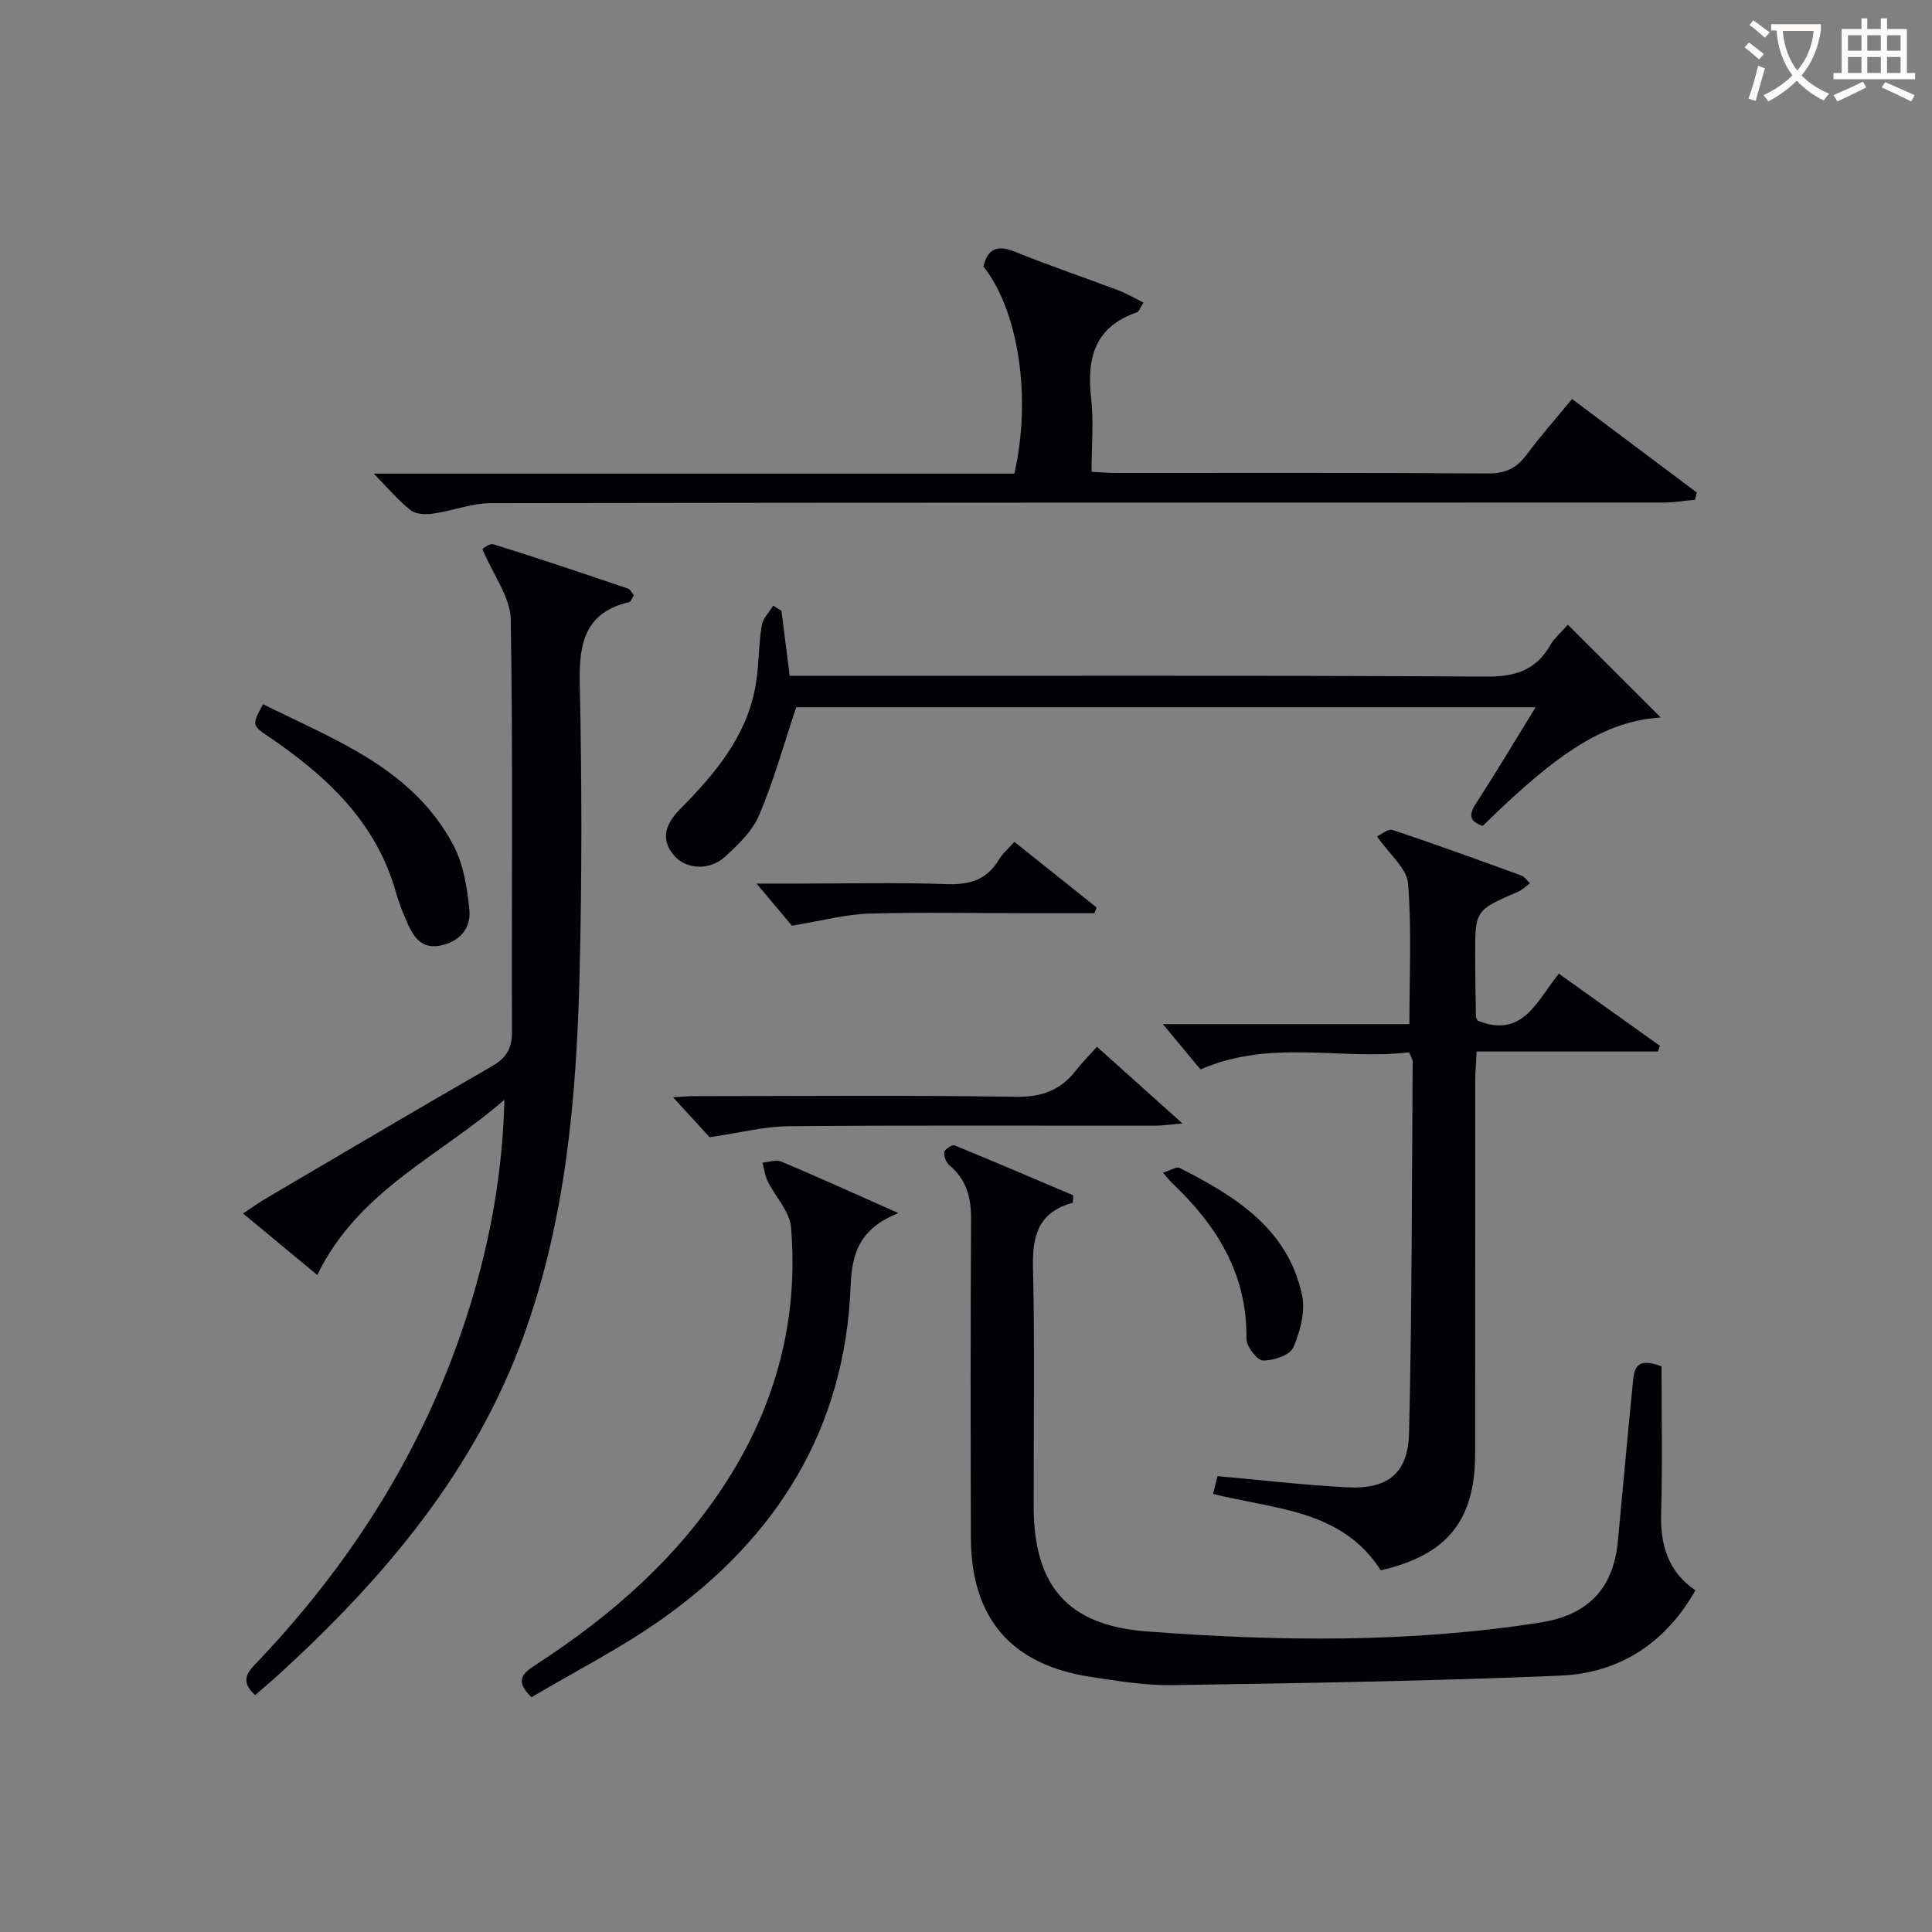 <svg enable-background="new 0 0 400 400" viewBox="0 0 400 400" xmlns="http://www.w3.org/2000/svg"><rect x="0" y="0" width="400" height="400" fill="#808080" stroke="none"/><g fill="#010105"><path d="m52.82 350.95c-3.62-3.25-1.06-5.24 1-7.42 19.95-21.12 34.86-45.24 43.47-73.1 4.27-13.82 6.79-27.94 7.14-42.75-13.19 11.58-30.27 18.76-38.74 36.3-4.9-4.06-9.81-8.13-15.37-12.74 1.77-1.17 3.15-2.18 4.61-3.04 15.63-9.19 31.23-18.42 46.94-27.46 2.94-1.69 4.14-3.63 4.13-7.06-.1-28.49.23-56.98-.26-85.46-.08-4.56-3.56-9.06-5.85-14.5-.12.06 1.34-1.31 2.29-1.02 9.34 2.89 18.6 6.03 27.87 9.17.49.17.79.91 1.17 1.37-.38.62-.56 1.34-.89 1.41-9.06 2.08-10.47 8.3-10.3 16.6.44 20.31.47 40.66-.05 60.97-.64 25.12-2.85 50.11-11.44 74.02-10.12 28.18-28.81 50.27-50.51 70.16-1.71 1.56-3.48 3.04-5.21 4.55z"/><path d="m222.11 249.01c-7.18 1.98-8.4 6.92-8.24 13.46.39 16.48.11 32.97.14 49.46.03 16.37 7.01 24.58 23.33 25.83 27.23 2.08 54.48 2.42 81.6-1.84 9.81-1.54 15.08-6.98 16.02-16.78 1.04-10.91 2-21.82 3.09-32.73.26-2.57.36-5.69 5.95-3.52 0 9.77.22 20.05-.08 30.32-.19 6.61 1.38 12.16 7.1 16.05-6.27 11.05-15.84 17.14-27.95 17.66-26.75 1.14-53.53 1.55-80.3 1.97-5.6.09-11.26-.85-16.84-1.69-16.56-2.49-24.86-12.11-24.92-28.86-.07-21.98-.09-43.97.04-65.95.03-4.46-.95-8.15-4.45-11.1-.7-.59-1.2-1.87-1.1-2.76.06-.56 1.62-1.59 2.1-1.4 8.24 3.36 16.41 6.87 24.6 10.35-.02.52-.05 1.03-.09 1.53z"/><path d="m248.55 221.42c-2.42-2.92-5.13-6.18-7.78-9.38h51.03c0-10.02.49-19.64-.28-29.15-.25-3.08-3.77-5.9-6.4-9.71.69-.31 2.24-1.67 3.22-1.34 8.96 2.98 17.84 6.23 26.72 9.46.56.2.95.85 1.71 1.57-.92.67-1.59 1.37-2.42 1.73-8.93 3.86-8.95 3.85-8.93 13.35.01 4.16.08 8.32.15 12.48.01.31.23.61.34.88 9.37 3.78 12.26-4.1 16.84-9.72 7.05 5.03 13.98 9.98 20.91 14.93-.12.39-.23.79-.35 1.18-12.34 0-24.67 0-37.59 0-.12 2.53-.29 4.44-.29 6.36-.02 25.65.01 51.29-.02 76.94-.01 13.83-5.82 20.95-19.53 24.12-8.08-12.62-21.98-12.61-34.72-15.82.35-1.45.68-2.81.9-3.68 9.31.82 18.18 1.89 27.09 2.32 8.19.39 12.38-2.92 12.58-11.25.61-25.61.57-51.24.75-76.87 0-.46-.33-.91-.73-1.95-14.07 1.69-28.67-2.82-43.2 3.55z"/><path d="m236.75 62.64c-.78 1.22-.96 1.89-1.32 2.01-8.71 2.96-10.47 9.4-9.53 17.72.56 4.91.1 9.93.1 15.31 1.93.09 3.54.24 5.14.24 25.65.01 51.3-.07 76.95.1 3.56.02 5.88-1.06 7.94-3.83 2.87-3.86 6.06-7.47 9.45-11.58 8.74 6.55 17.28 12.96 25.82 19.36-.12.5-.24 1-.37 1.5-2.13.2-4.25.57-6.38.57-80.95.03-161.89-.01-242.84.13-4.03.01-8.04 1.6-12.1 2.18-1.5.21-3.51.14-4.58-.7-2.56-2.02-4.69-4.58-7.66-7.59h132.64c3.61-15.84.86-33.71-6.41-42.9.91-3.7 2.89-4.51 6.53-3.04 7.07 2.86 14.31 5.31 21.45 8 1.64.63 3.17 1.54 5.17 2.52z"/><path d="m161.79 126.46c.54 4.26 1.08 8.51 1.71 13.47h5.8c46.16 0 92.32-.12 138.48.15 5.98.04 10.22-1.34 13.19-6.52.81-1.41 2.14-2.52 3.64-4.23 6.49 6.49 12.86 12.85 19.23 19.21-11.39.8-20.96 6.82-36.85 22.45-2.56-.86-3.07-2.08-1.42-4.62 4.14-6.38 8.03-12.92 12.36-19.94-51.82 0-102.99 0-153.08 0-2.61 7.79-4.66 15.26-7.67 22.32-1.43 3.35-4.41 6.23-7.21 8.74-3.19 2.85-8.02 2.44-10.41-.36-3.1-3.63-1.47-6.86 1.3-9.67 7.09-7.18 13.55-14.78 15.49-25.05.8-4.22.67-8.61 1.34-12.86.23-1.48 1.56-2.78 2.39-4.16.57.35 1.14.71 1.71 1.07z"/><path d="m186.01 251.16c-8.03 3.19-9.64 8.29-9.9 15.12-1.13 29.53-15.31 52.11-38.99 68.88-8.63 6.11-18.16 10.94-27.08 16.23-3.56-3.43-1.83-4.95.79-6.65 15.64-10.14 29.48-22.19 39.62-38.05 10.27-16.06 14.92-33.65 13.32-52.63-.28-3.27-3.25-6.29-4.83-9.5-.58-1.17-.73-2.56-1.07-3.85 1.3-.1 2.81-.67 3.88-.22 7.6 3.19 15.12 6.61 24.26 10.67z"/><path d="m146.92 235.45c-1.85-2.03-4.64-5.07-7.57-8.27 1.34-.07 2.89-.23 4.45-.23 22.16-.02 44.33-.21 66.49.13 5.35.08 9.25-1.32 12.43-5.41 1.32-1.7 2.85-3.23 4.39-4.95 5.8 5.21 11.21 10.06 17.7 15.88-2.61.22-4.08.45-5.55.46-25.33.02-50.66-.11-75.99.11-4.99.03-9.97 1.35-16.35 2.28z"/><path d="m54.46 145.8c14.9 7.43 31.01 13.26 39.44 29.25 2.06 3.92 2.82 8.73 3.28 13.23.43 4.16-2.35 6.94-6.44 7.56-3.91.6-5.44-2.5-6.72-5.47-.79-1.82-1.5-3.69-2.04-5.6-4.12-14.67-14.47-24.2-26.53-32.37-3.33-2.26-3.25-2.37-.99-6.6z"/><path d="m210.02 174.3c5.82 4.64 11.42 9.11 17.02 13.58-.15.4-.31.79-.46 1.19-4.41 0-8.82 0-13.23 0-11.16 0-22.33-.24-33.47.09-4.83.14-9.63 1.46-15.93 2.49-1.58-1.89-4.33-5.16-7.31-8.71h8.37c10.33 0 20.66-.26 30.98.11 4.79.17 8.36-.91 10.85-5.12.73-1.23 1.9-2.19 3.18-3.63z"/><path d="m240.78 242.79c1.48-.44 2.79-1.32 3.48-.97 11.46 5.84 22.35 12.51 25.31 26.28.73 3.39-.36 7.55-1.79 10.85-.7 1.61-4.12 2.78-6.27 2.73-1.24-.03-3.47-2.93-3.45-4.51.19-13.38-6.13-23.47-15.4-32.24-.47-.44-.86-.97-1.88-2.14z"/></g><path d="m362.1 8.8c1.1.8 2.1 1.6 3.1 2.4l-1 1.1c-1.3-1.1-2.3-2-3-2.5zm1.9 4.8c.5.2.9.4 1.4.5-.6 2.3-1.3 4.5-1.9 6.8l-1.5-.5c.8-2.1 1.4-4.3 2-6.8zm-1-9.4c1.3.9 2.4 1.8 3.4 2.5l-1 1.1c-1.4-1.2-2.4-2.1-3.2-2.6zm3.7 2.2v-1.4h10.3v1.2c-.5 3.6-1.8 6.8-4 9.4 1.5 1.6 3.4 2.8 5.7 3.8-.3.4-.7.8-1.1 1.4-2.3-1.1-4.1-2.5-5.6-4.1-1.6 1.6-3.6 3.1-5.9 4.3-.3-.5-.7-.9-1-1.3 2.4-1.1 4.4-2.5 6-4.1-1.9-2.5-3-5.6-3.3-9.3h-1.1zm8.8 0h-6.4c.3 3.3 1.3 6 3 8.2 2-2.3 3.1-5.1 3.4-8.2z" fill="#fcfbfa"/><path d="m385.3 3.8h1.3v2.2h2.8v-2.2h1.3v2.2h4.1v9.1h1.7v1.3h-16.9v-1.3h1.7v-9.1h4.1v-2.2zm.4 13.1.7 1.2c-1.8.9-3.8 1.9-6 2.9-.2-.4-.5-.8-.8-1.3 2.3-1 4.3-1.9 6.1-2.8zm-3.1-6.4h2.8v-3.2h-2.8zm0 4.6h2.8v-3.3h-2.8zm4-4.6h2.8v-3.2h-2.8zm0 4.6h2.8v-3.3h-2.8zm3.7 1.9c2.1.9 4.1 1.8 6.1 2.7l-.7 1.3c-2.2-1.1-4.2-2-6.1-2.9zm3.2-9.7h-2.8v3.2h2.8zm-2.8 7.8h2.8v-3.3h-2.8z" fill="#fcfbfa"/></svg>
